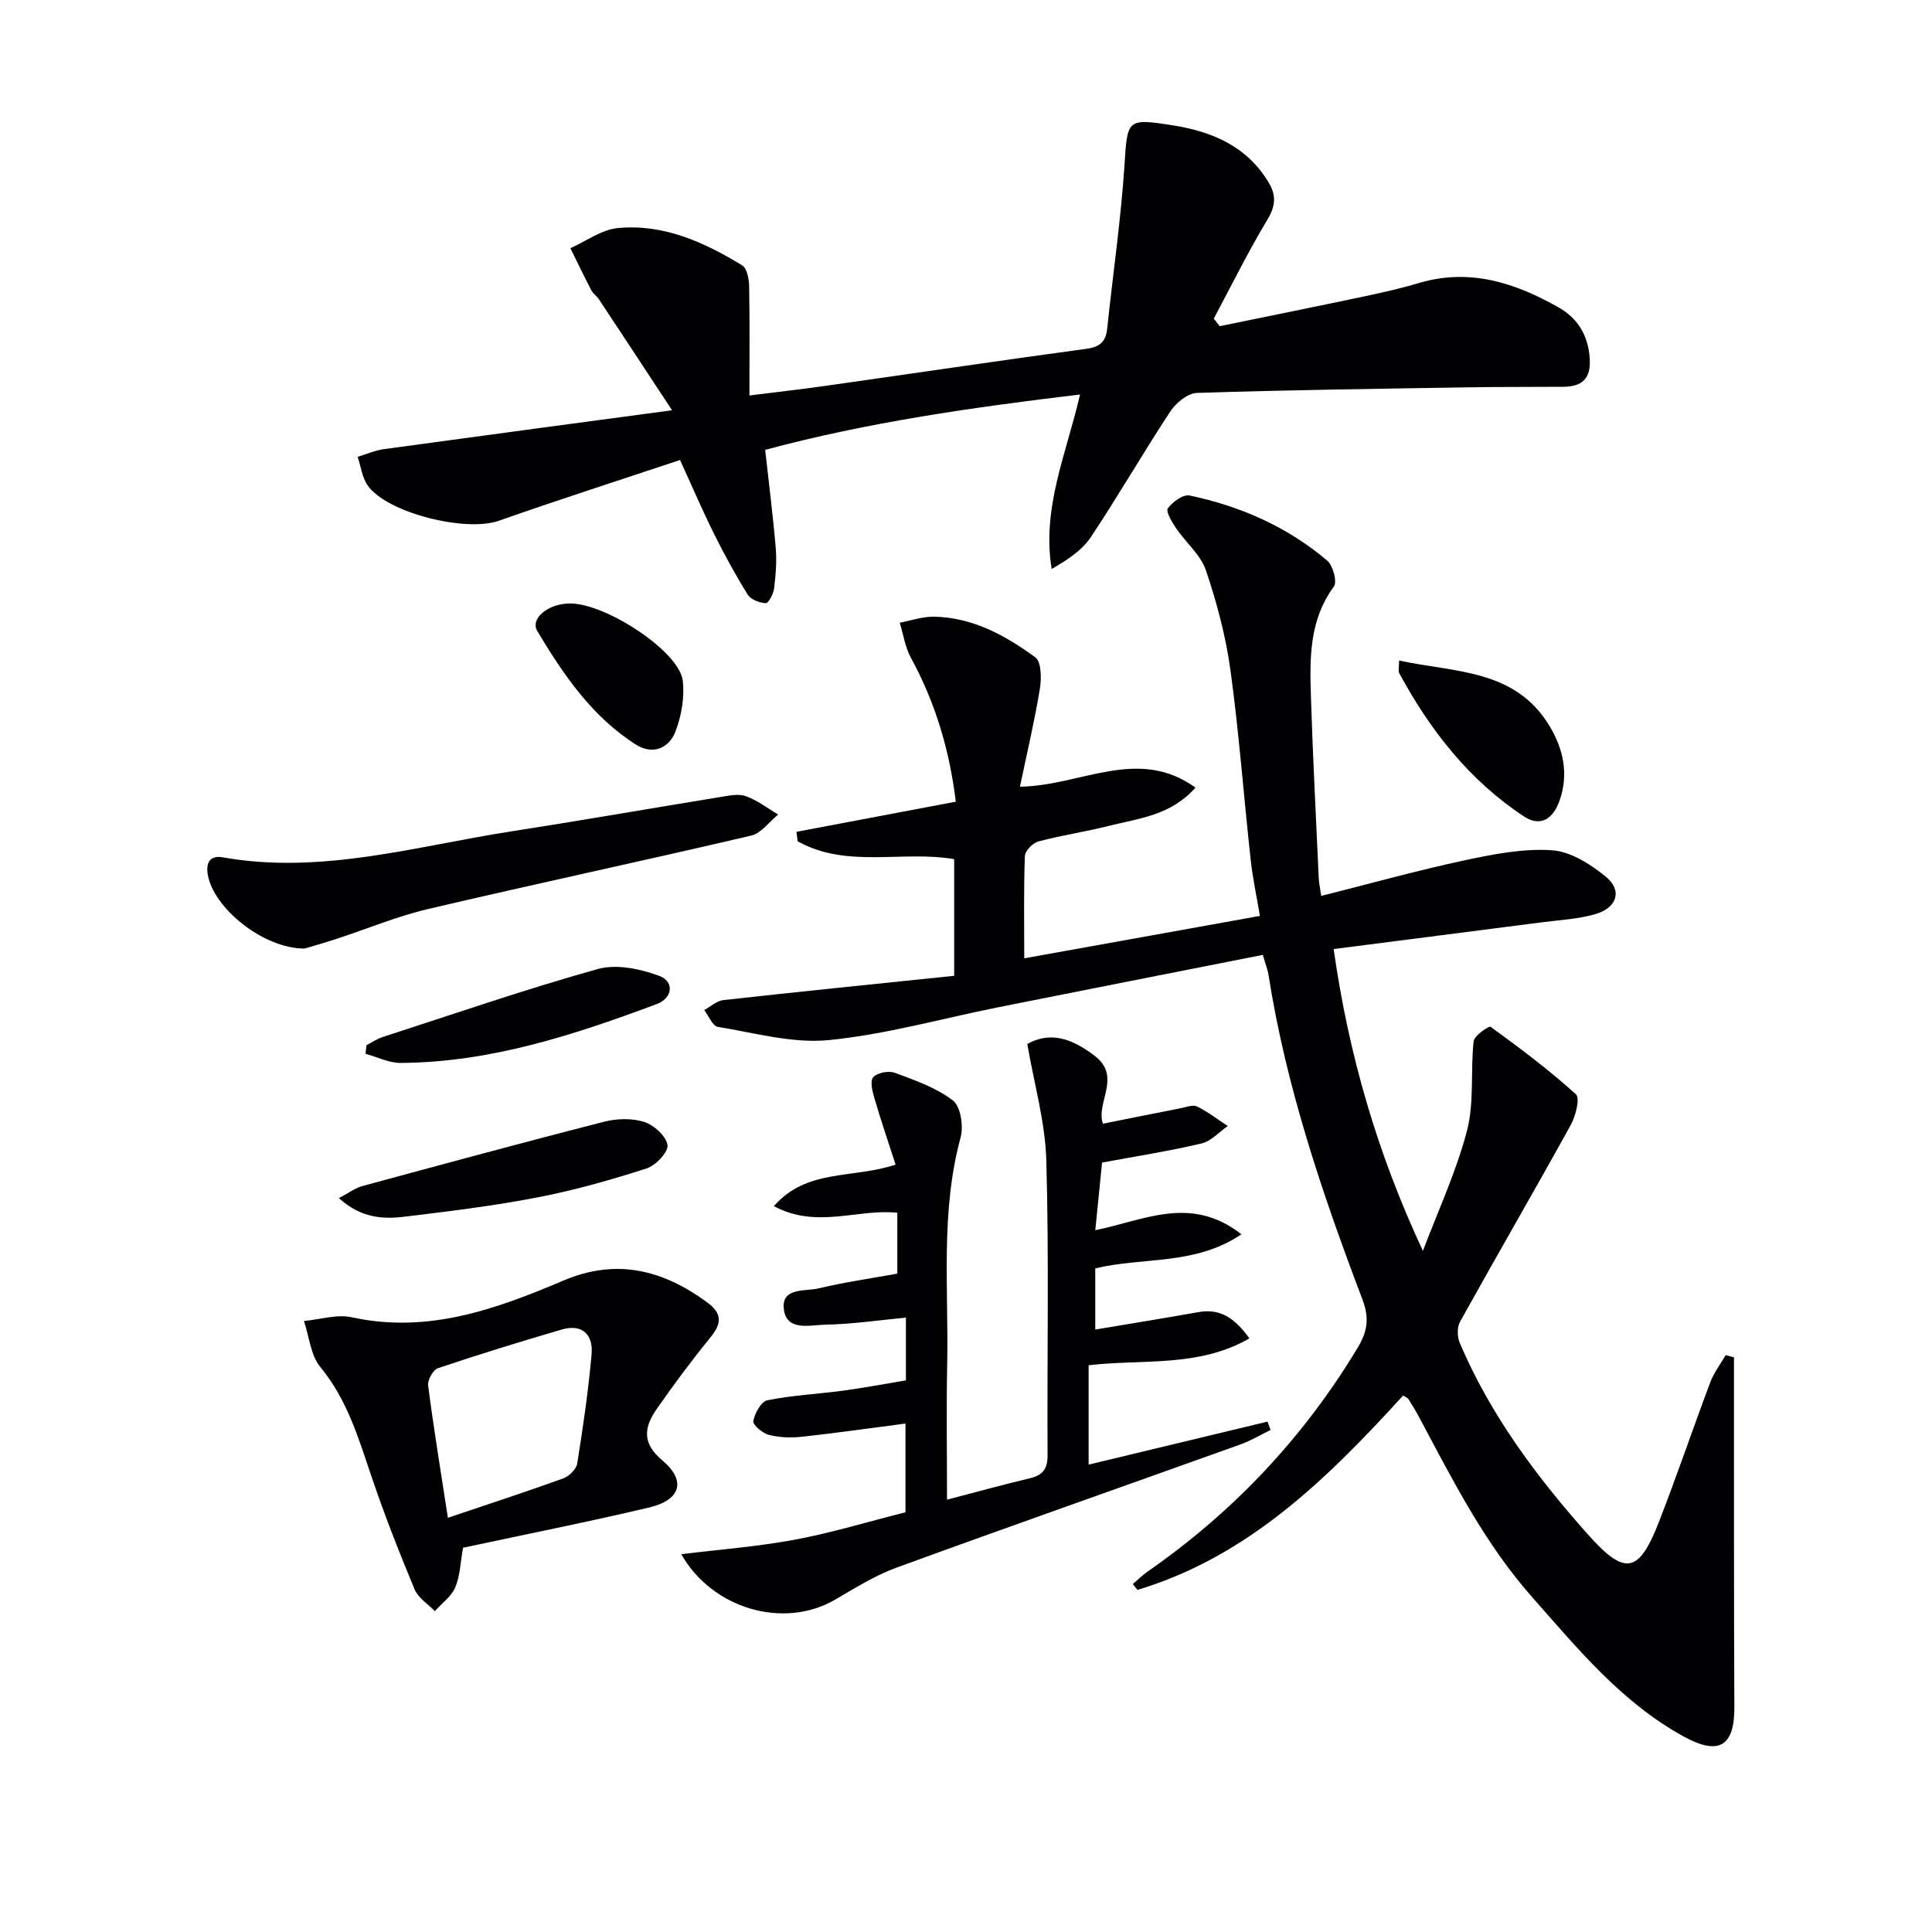 <svg enable-background="new 0 0 400 400" viewBox="0 0 400 400" xmlns="http://www.w3.org/2000/svg"><g fill="#010103"><path d="m290.5 288.93c-15.77 17.3-32.12 33.37-55.01 40.24-.32-.4-.64-.8-.95-1.21 1.01-.86 1.96-1.82 3.04-2.57 17.76-12.34 32.26-27.71 43.44-46.24 1.99-3.29 2.6-6.05 1.08-10.05-8.31-21.9-15.84-44.06-19.48-67.33-.18-1.12-.63-2.21-1.17-4.07-18.37 3.63-36.55 7.2-54.71 10.83-11.71 2.34-23.31 5.64-35.13 6.81-7.51.74-15.35-1.49-22.99-2.74-1.1-.18-1.89-2.28-2.82-3.48 1.32-.71 2.58-1.91 3.96-2.06 15.82-1.76 31.66-3.36 47.79-5.03 0-8.5 0-16.22 0-24.15-10.73-1.86-22.23 2-32.41-3.71-.08-.65-.16-1.3-.24-1.95 10.88-2.06 21.75-4.11 32.99-6.24-1.29-10.59-4.21-20.49-9.3-29.8-1.2-2.19-1.56-4.83-2.31-7.26 2.38-.44 4.76-1.29 7.13-1.24 7.99.15 14.76 3.89 20.95 8.42 1.26.92 1.28 4.39.93 6.52-1.09 6.63-2.64 13.19-4.12 20.26 12.74-.21 24.38-8.4 36.34.18-5.13 5.82-11.79 6.37-17.94 7.93-4.82 1.22-9.77 1.94-14.57 3.22-1.17.31-2.77 1.94-2.81 3.01-.26 6.79-.13 13.6-.13 21.19 16.31-2.93 32.08-5.77 48.79-8.78-.67-4.02-1.5-7.83-1.92-11.69-1.43-13.04-2.39-26.13-4.17-39.12-.96-7.02-2.81-14-5.08-20.72-1.09-3.23-4.17-5.77-6.18-8.73-.86-1.27-2.18-3.47-1.71-4.12.96-1.34 3.19-2.94 4.52-2.66 10.52 2.22 20.23 6.48 28.48 13.48 1.2 1.02 2.1 4.4 1.37 5.38-5.17 7.01-5 14.99-4.74 22.96.39 12.46 1.05 24.92 1.61 37.37.04.96.26 1.92.51 3.71 10.06-2.53 19.77-5.24 29.6-7.35 5.95-1.28 12.15-2.5 18.13-2.11 3.88.25 8.03 2.88 11.21 5.49 3.47 2.84 2.33 6.45-2.21 7.75-3.62 1.04-7.5 1.22-11.27 1.71-14.11 1.83-28.23 3.63-42.88 5.51 3.08 21.76 9.02 42.28 18.48 62.49 3.12-8.28 6.91-16.39 9.13-24.9 1.53-5.88.7-12.35 1.37-18.5.13-1.17 3.18-3.23 3.51-3 6.07 4.42 12.11 8.94 17.67 13.98.88.8-.05 4.5-1.07 6.35-7.54 13.64-15.36 27.12-22.93 40.75-.64 1.15-.58 3.15-.04 4.42 6.34 14.86 15.86 27.64 26.51 39.6 7.69 8.63 10.54 8.11 14.7-2.55 3.74-9.58 7.03-19.34 10.65-28.96.75-1.99 2.11-3.74 3.18-5.6.57.15 1.14.3 1.72.45v5.06c.02 22.45-.03 44.9.08 67.35.04 8.09-3.15 10.12-10.48 6.1-12.83-7.04-21.91-18.13-31.41-28.89-9.95-11.26-16.55-24.47-23.53-37.51-.63-1.17-1.33-2.31-2.04-3.43-.11-.25-.48-.36-1.12-.77z"/><path d="m252.53 67.53c10.03-2.06 20.08-4.08 30.1-6.2 3.73-.79 7.47-1.64 11.13-2.73 10.53-3.13 19.96-.05 28.97 5.07 3.95 2.25 6.1 5.8 6.41 10.58.27 4.19-1.63 5.8-5.46 5.83-6.49.05-12.98 0-19.47.11-18.8.3-37.61.55-56.4 1.16-1.9.06-4.32 2.03-5.48 3.79-5.66 8.59-10.79 17.53-16.5 26.09-1.83 2.74-4.85 4.68-8.09 6.58-2.08-12.64 3.02-23.81 5.87-36.13-22.19 2.65-44 5.75-65.19 11.46.79 7.19 1.64 13.75 2.19 20.33.23 2.76 0 5.6-.34 8.36-.14 1.13-1.17 3.08-1.72 3.05-1.3-.06-3.1-.74-3.74-1.77-2.54-4.07-4.84-8.29-6.98-12.59-2.35-4.72-4.43-9.59-7.04-15.28-12.81 4.27-25.24 8.26-37.55 12.59-6.76 2.38-23.05-1.58-27.1-7.3-1.17-1.65-1.42-3.95-2.09-5.95 1.81-.54 3.59-1.34 5.44-1.59 19.38-2.66 38.77-5.24 59.65-8.05-5.48-8.33-10.28-15.64-15.11-22.93-.46-.69-1.22-1.19-1.6-1.91-1.5-2.88-2.9-5.8-4.34-8.71 3.26-1.45 6.44-3.85 9.81-4.17 9.47-.91 17.88 2.91 25.76 7.72 1.01.61 1.41 2.84 1.44 4.33.14 7.3.06 14.6.06 22.61 5.5-.69 10.52-1.25 15.52-1.96 18.08-2.56 36.14-5.25 54.24-7.7 2.87-.39 4.04-1.51 4.32-4.25 1.17-11.21 2.82-22.38 3.56-33.61.63-9.59.4-9.93 9.96-8.42 8.12 1.28 15.36 4.28 19.88 11.81 1.64 2.72 1.46 4.91-.25 7.75-4 6.64-7.43 13.62-11.09 20.47.43.52.83 1.04 1.23 1.56z"/><path d="m196.07 310.49c6-1.56 11.53-3.1 17.12-4.42 2.71-.64 3.72-1.94 3.7-4.83-.12-20.32.31-40.66-.26-60.96-.22-7.99-2.54-15.93-3.94-24.14 4.49-2.47 8.76-1.48 13.9 2.41 5.77 4.37.22 9.72 1.76 14.1 5.43-1.08 10.75-2.16 16.07-3.2 1.13-.22 2.52-.79 3.39-.37 2.25 1.1 4.28 2.67 6.39 4.05-1.8 1.24-3.45 3.14-5.43 3.61-6.6 1.56-13.32 2.61-20.6 3.96-.44 4.43-.91 9.13-1.4 14 10.16-2.05 19.79-7.35 30.25.85-9.65 6.51-20.35 4.65-30.26 7.06v12.66c7.36-1.24 14.37-2.36 21.36-3.61 4.56-.82 7.56 1.28 10.55 5.44-10.55 6.08-22.09 4.24-33.28 5.56v20.57c12.46-2.99 24.75-5.95 37.04-8.9.21.58.42 1.15.63 1.73-2.07 1.01-4.07 2.22-6.23 2.99-23.75 8.52-47.56 16.87-71.27 25.53-4.48 1.64-8.62 4.27-12.79 6.68-10.52 6.06-25.29 1.87-31.72-9.48 7.95-.98 15.8-1.57 23.48-3 7.62-1.42 15.09-3.7 22.94-5.68 0-6 0-12.2 0-18.37-7.39.96-14.42 1.97-21.48 2.74-2.25.24-4.65.16-6.82-.4-1.31-.34-3.36-2.1-3.21-2.85.31-1.62 1.63-4.05 2.91-4.31 5.17-1.04 10.49-1.29 15.74-2 4.26-.57 8.49-1.38 12.95-2.12 0-4.36 0-8.46 0-12.99-5.62.53-11.15 1.36-16.68 1.46-3.15.05-8.13 1.49-8.61-3.35-.44-4.39 4.47-3.51 7.23-4.17 5.29-1.27 10.71-2.04 16.28-3.05 0-4.19 0-8.3 0-12.6-8.18-.89-16.63 3.41-25.56-1.37 6.86-7.83 16.3-5.62 25.2-8.6-1.44-4.46-3-9.03-4.36-13.66-.43-1.45-.98-3.64-.28-4.43.84-.94 3.2-1.39 4.48-.92 4.18 1.55 8.59 3.08 12.04 5.74 1.6 1.23 2.21 5.32 1.58 7.66-4.18 15.41-2.48 31.09-2.77 46.68-.19 9.28-.04 18.6-.04 28.3z"/><path d="m95.87 320.44c-.56 3.1-.61 5.86-1.62 8.22-.81 1.89-2.78 3.29-4.23 4.91-1.43-1.49-3.44-2.73-4.18-4.5-3.18-7.64-6.21-15.36-8.87-23.2-2.72-8.02-5.05-16.05-10.64-22.83-2.02-2.45-2.31-6.32-3.4-9.54 3.31-.3 6.81-1.45 9.91-.77 15.72 3.44 29.84-1.67 43.8-7.6 11-4.68 20.65-2.21 29.81 4.54 2.87 2.12 3.12 4.15.8 7.01-3.96 4.88-7.74 9.93-11.32 15.09-2.55 3.68-3.1 7 1.2 10.59 5 4.19 3.82 8.2-2.7 9.74-12.74 3.02-25.57 5.56-38.56 8.34zm-3.14-6.2c8.37-2.82 16.17-5.36 23.88-8.15 1.21-.44 2.71-1.91 2.9-3.09 1.2-7.5 2.3-15.04 2.97-22.6.36-4.1-1.92-6.38-6.23-5.12-8.57 2.51-17.12 5.14-25.58 7.99-1 .34-2.18 2.44-2.03 3.57 1.11 8.66 2.54 17.3 4.09 27.4z"/><path d="m63.07 196.39c-8.6.01-18.82-8.37-20.04-15.24-.43-2.4.33-4.14 3.09-3.65 20.36 3.62 39.86-2.28 59.61-5.35 14.42-2.24 28.79-4.76 43.2-7.1 1.8-.29 3.84-.78 5.43-.23 2.4.83 4.51 2.5 6.75 3.82-1.85 1.5-3.5 3.87-5.58 4.36-22.26 5.21-44.63 9.98-66.89 15.2-6.43 1.51-12.6 4.1-18.9 6.16-2.67.87-5.36 1.64-6.67 2.03z"/><path d="m70.16 248.06c2.06-1.08 3.36-2.09 4.83-2.49 16.64-4.52 33.29-9.03 50-13.31 2.65-.68 5.82-.79 8.37.02 2.03.64 4.56 2.93 4.84 4.79.21 1.43-2.45 4.24-4.35 4.85-7.41 2.38-14.95 4.52-22.58 5.99-9.11 1.76-18.36 2.89-27.58 4-4.45.54-8.96.28-13.53-3.85z"/><path d="m289.67 136.76c11.58 2.49 24.02 1.75 31.13 13.53 2.81 4.66 4 9.77 2.18 15.22-1.38 4.14-4.09 5.74-7.44 3.54-11.33-7.47-19.45-17.85-25.84-29.67-.26-.5-.03-1.24-.03-2.62z"/><path d="m75.87 216.41c1.11-.58 2.18-1.32 3.35-1.7 14.81-4.8 29.55-9.89 44.53-14.08 3.86-1.08 8.8-.05 12.73 1.41 3.22 1.2 2.76 4.61-.48 5.83-17.13 6.4-34.46 12.08-53.02 12.2-2.43.02-4.87-1.23-7.3-1.89.07-.59.13-1.18.19-1.77z"/><path d="m118.04 124.94c7.47 0 22.61 9.96 23.32 15.98.4 3.42-.27 7.25-1.5 10.5-1.35 3.55-4.76 4.94-8.22 2.73-9.08-5.78-15-14.48-20.39-23.48-1.57-2.62 2.3-5.74 6.79-5.73z"/></g></svg>